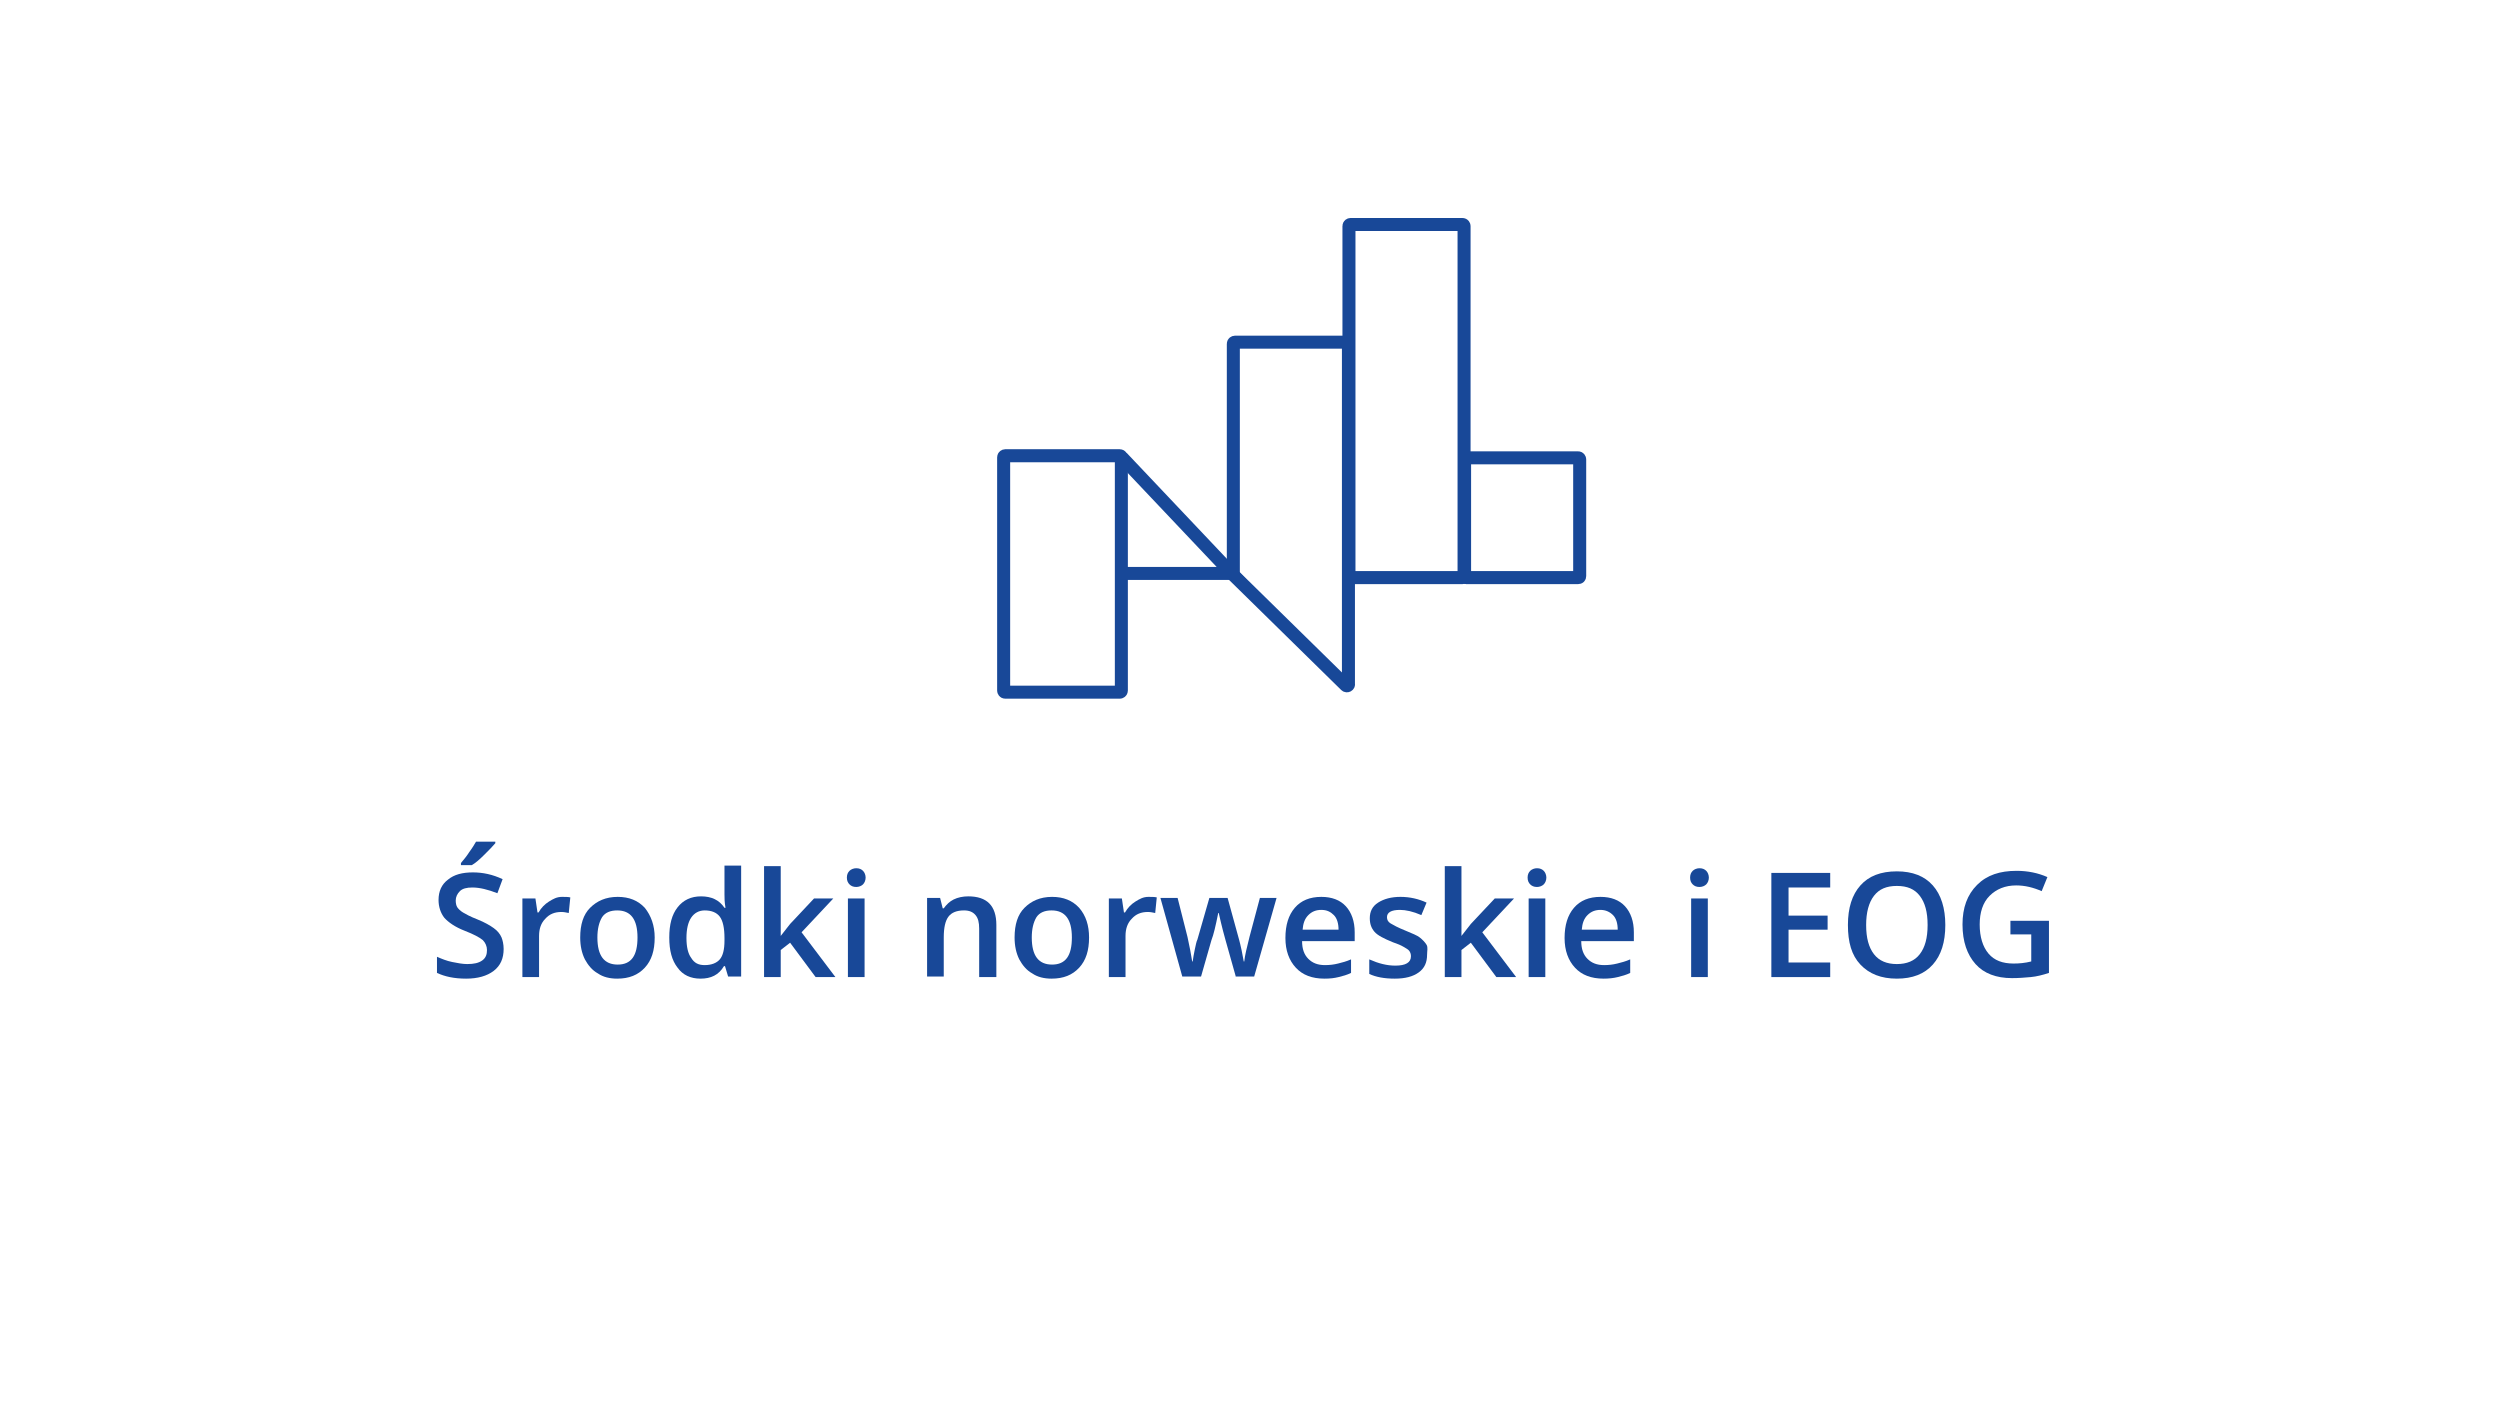 <?xml version="1.0" encoding="utf-8"?>
<!-- Generator: Adobe Illustrator 25.2.3, SVG Export Plug-In . SVG Version: 6.00 Build 0)  -->
<svg version="1.1" id="Warstwa_1" xmlns="http://www.w3.org/2000/svg" xmlns:xlink="http://www.w3.org/1999/xlink" x="0px" y="0px"
	 viewBox="0 0 480 270" style="enable-background:new 0 0 480 270;" xml:space="preserve">
<style type="text/css">
	.st0{fill:#184898;}
	.st1{fill:none;stroke:#184898;stroke-width:2.5;stroke-miterlimit:10;}
</style>
<g>
	<path class="st0" d="M96.7,182.2c0,1.8-0.6,3.2-1.9,4.2s-3.1,1.5-5.3,1.5c-2.3,0-4.1-0.4-5.6-1.1v-3.1c0.9,0.4,1.9,0.8,2.9,1
		s2,0.4,2.9,0.4c1.3,0,2.2-0.2,2.9-0.7s0.9-1.2,0.9-2c0-0.7-0.3-1.4-0.8-1.9c-0.6-0.5-1.7-1.1-3.5-1.8c-1.8-0.7-3.1-1.6-3.9-2.5
		c-0.7-0.9-1.1-2.1-1.1-3.4c0-1.7,0.6-3,1.8-3.9c1.2-1,2.8-1.4,4.8-1.4c1.9,0,3.8,0.4,5.7,1.3l-1,2.7c-1.8-0.7-3.4-1.1-4.8-1.1
		c-1.1,0-1.9,0.2-2.4,0.7s-0.8,1.1-0.8,1.8c0,0.5,0.1,1,0.3,1.3s0.6,0.7,1.1,1c0.5,0.3,1.4,0.8,2.7,1.3c1.5,0.6,2.5,1.2,3.2,1.7
		s1.2,1.1,1.5,1.8C96.5,180.5,96.7,181.3,96.7,182.2z M88.5,166v-0.3c0.5-0.6,1.1-1.3,1.6-2.1c0.6-0.8,1-1.5,1.3-2h3.7v0.3
		c-0.5,0.6-1.2,1.3-2.1,2.2s-1.7,1.6-2.4,2H88.5z"/>
	<path class="st0" d="M107.9,172.2c0.6,0,1.2,0,1.6,0.1l-0.3,3c-0.5-0.1-0.9-0.2-1.4-0.2c-1.3,0-2.3,0.4-3.1,1.3
		c-0.8,0.8-1.2,1.9-1.2,3.3v7.9h-3.2v-15.1h2.5l0.4,2.7h0.2c0.5-0.9,1.2-1.6,2-2.1S106.9,172.2,107.9,172.2z"/>
	<path class="st0" d="M125.7,180c0,2.5-0.6,4.4-1.9,5.8c-1.3,1.4-3,2.1-5.3,2.1c-1.4,0-2.7-0.3-3.7-1c-1.1-0.6-1.9-1.6-2.5-2.7
		c-0.6-1.2-0.9-2.6-0.9-4.2c0-2.5,0.6-4.4,1.9-5.7s3-2.1,5.3-2.1c2.2,0,3.9,0.7,5.2,2.1C125,175.8,125.7,177.7,125.7,180z
		 M114.7,180c0,3.5,1.3,5.2,3.9,5.2c2.6,0,3.8-1.7,3.8-5.2c0-3.5-1.3-5.2-3.9-5.2c-1.3,0-2.3,0.4-2.9,1.3
		C115,177.1,114.7,178.4,114.7,180z"/>
	<path class="st0" d="M134.5,187.9c-1.9,0-3.4-0.7-4.4-2.1c-1.1-1.4-1.6-3.3-1.6-5.8c0-2.5,0.5-4.4,1.6-5.8c1.1-1.4,2.6-2.1,4.5-2.1
		c2,0,3.5,0.7,4.5,2.2h0.2c-0.2-1.1-0.2-1.9-0.2-2.6v-5.5h3.2v21.3h-2.5l-0.6-2H139C138,187.2,136.5,187.9,134.5,187.9z
		 M135.3,185.3c1.3,0,2.3-0.4,2.9-1.1s0.9-1.9,0.9-3.6v-0.5c0-1.9-0.3-3.3-0.9-4.1c-0.6-0.8-1.6-1.2-2.9-1.2c-1.1,0-2,0.5-2.6,1.4
		c-0.6,0.9-0.9,2.2-0.9,3.9c0,1.7,0.3,3,0.9,3.8C133.3,184.9,134.1,185.3,135.3,185.3z"/>
	<path class="st0" d="M149.9,179.7l1.8-2.3l4.6-4.9h3.7l-6.1,6.5l6.5,8.6h-3.8l-4.9-6.6l-1.8,1.4v5.2h-3.2v-21.3h3.2v10.4
		L149.9,179.7L149.9,179.7z"/>
	<path class="st0" d="M162.6,168.5c0-0.6,0.2-1,0.5-1.3s0.8-0.5,1.3-0.5c0.6,0,1,0.2,1.3,0.5s0.5,0.8,0.5,1.3c0,0.5-0.2,1-0.5,1.3
		s-0.8,0.5-1.3,0.5c-0.6,0-1-0.2-1.3-0.5S162.6,169.1,162.6,168.5z M166,187.6h-3.2v-15.1h3.2V187.6z"/>
	<path class="st0" d="M191.2,187.6H188v-9.3c0-1.2-0.2-2-0.7-2.6c-0.5-0.6-1.2-0.9-2.2-0.9c-1.4,0-2.4,0.4-3,1.2s-0.9,2.1-0.9,4v7.5
		h-3.2v-15.1h2.5l0.5,2h0.2c0.5-0.7,1.1-1.3,1.9-1.7c0.8-0.4,1.8-0.6,2.8-0.6c3.6,0,5.4,1.8,5.4,5.5V187.6z"/>
	<path class="st0" d="M209.1,180c0,2.5-0.6,4.4-1.9,5.8c-1.3,1.4-3,2.1-5.3,2.1c-1.4,0-2.7-0.3-3.7-1c-1.1-0.6-1.9-1.6-2.5-2.7
		c-0.6-1.2-0.9-2.6-0.9-4.2c0-2.5,0.6-4.4,1.9-5.7s3-2.1,5.3-2.1c2.2,0,3.9,0.7,5.2,2.1C208.5,175.8,209.1,177.7,209.1,180z
		 M198.1,180c0,3.5,1.3,5.2,3.9,5.2c2.6,0,3.8-1.7,3.8-5.2c0-3.5-1.3-5.2-3.9-5.2c-1.3,0-2.3,0.4-2.9,1.3
		C198.4,177.1,198.1,178.4,198.1,180z"/>
	<path class="st0" d="M220.5,172.2c0.6,0,1.2,0,1.6,0.1l-0.3,3c-0.5-0.1-0.9-0.2-1.4-0.2c-1.3,0-2.3,0.4-3.1,1.3
		c-0.8,0.8-1.2,1.9-1.2,3.3v7.9h-3.2v-15.1h2.5l0.4,2.7h0.2c0.5-0.9,1.2-1.6,2-2.1S219.5,172.2,220.5,172.2z"/>
	<path class="st0" d="M237.3,187.6l-2-7.1c-0.2-0.7-0.7-2.5-1.3-5.2h-0.1c-0.5,2.5-0.9,4.2-1.3,5.2l-2,7h-3.6l-4.2-15.1h3.3l1.9,7.5
		c0.4,1.8,0.7,3.4,0.9,4.7h0.1c0.1-0.7,0.2-1.4,0.4-2.3c0.2-0.9,0.3-1.5,0.5-1.9l2.3-8h3.5l2.2,8c0.1,0.4,0.3,1.1,0.5,2.1
		s0.3,1.6,0.4,2.1h0.1c0.1-1.1,0.5-2.7,1-4.7l2-7.5h3.2l-4.3,15.1H237.3z"/>
	<path class="st0" d="M254.3,187.9c-2.4,0-4.2-0.7-5.5-2.1s-2-3.3-2-5.7c0-2.5,0.6-4.4,1.8-5.8s2.9-2.1,5.1-2.1c2,0,3.6,0.6,4.7,1.8
		s1.7,2.9,1.7,5v1.7h-10.1c0,1.5,0.4,2.6,1.2,3.4s1.8,1.2,3.2,1.2c0.9,0,1.7-0.1,2.5-0.3s1.6-0.4,2.5-0.8v2.6
		c-0.8,0.4-1.6,0.6-2.4,0.8S255.4,187.9,254.3,187.9z M253.7,174.7c-1,0-1.8,0.3-2.5,1s-1,1.6-1.1,2.8h6.9c0-1.2-0.3-2.2-0.9-2.8
		S254.8,174.7,253.7,174.7z"/>
	<path class="st0" d="M274,183.3c0,1.5-0.5,2.6-1.6,3.4s-2.6,1.2-4.6,1.2c-2,0-3.6-0.3-4.9-0.9v-2.8c1.8,0.8,3.4,1.2,5,1.2
		c2,0,3-0.6,3-1.8c0-0.4-0.1-0.7-0.3-1s-0.6-0.5-1.1-0.8s-1.2-0.6-2.1-0.9c-1.7-0.7-2.9-1.3-3.5-2s-0.9-1.5-0.9-2.6
		c0-1.3,0.5-2.3,1.6-3s2.5-1.1,4.3-1.1c1.8,0,3.5,0.4,5,1.1l-1,2.4c-1.6-0.7-3-1-4.1-1c-1.7,0-2.5,0.5-2.5,1.4
		c0,0.5,0.2,0.9,0.7,1.2s1.4,0.8,2.9,1.4c1.2,0.5,2.2,0.9,2.7,1.3s1,0.9,1.3,1.4S274,182.6,274,183.3z"/>
	<path class="st0" d="M280.6,179.7l1.8-2.3l4.6-4.9h3.7l-6.1,6.5l6.5,8.6h-3.8l-4.9-6.6l-1.8,1.4v5.2h-3.2v-21.3h3.2v10.4
		L280.6,179.7L280.6,179.7z"/>
	<path class="st0" d="M293.3,168.5c0-0.6,0.2-1,0.5-1.3s0.8-0.5,1.3-0.5c0.6,0,1,0.2,1.3,0.5s0.5,0.8,0.5,1.3c0,0.5-0.2,1-0.5,1.3
		s-0.8,0.5-1.3,0.5c-0.6,0-1-0.2-1.3-0.5S293.3,169.1,293.3,168.5z M296.7,187.6h-3.2v-15.1h3.2V187.6z"/>
	<path class="st0" d="M307.9,187.9c-2.4,0-4.2-0.7-5.5-2.1s-2-3.3-2-5.7c0-2.5,0.6-4.4,1.8-5.8s2.9-2.1,5.1-2.1c2,0,3.6,0.6,4.7,1.8
		s1.7,2.9,1.7,5v1.7h-10.1c0,1.5,0.4,2.6,1.2,3.4s1.8,1.2,3.2,1.2c0.9,0,1.7-0.1,2.5-0.3s1.6-0.4,2.5-0.8v2.6
		c-0.8,0.4-1.6,0.6-2.4,0.8S308.9,187.9,307.9,187.9z M307.3,174.7c-1,0-1.8,0.3-2.5,1s-1,1.6-1.1,2.8h6.9c0-1.2-0.3-2.2-0.9-2.8
		S308.3,174.7,307.3,174.7z"/>
	<path class="st0" d="M324.5,168.5c0-0.6,0.2-1,0.5-1.3s0.8-0.5,1.3-0.5c0.6,0,1,0.2,1.3,0.5s0.5,0.8,0.5,1.3c0,0.5-0.2,1-0.5,1.3
		s-0.8,0.5-1.3,0.5c-0.6,0-1-0.2-1.3-0.5S324.5,169.1,324.5,168.5z M327.9,187.6h-3.2v-15.1h3.2V187.6z"/>
	<path class="st0" d="M351.4,187.6h-11.3v-20h11.3v2.8h-8v5.4h7.5v2.7h-7.5v6.3h8V187.6z"/>
	<path class="st0" d="M373.5,177.6c0,3.3-0.8,5.8-2.4,7.6s-3.9,2.7-6.9,2.7c-3,0-5.3-0.9-7-2.7s-2.4-4.3-2.4-7.6s0.8-5.8,2.4-7.6
		s3.9-2.7,7-2.7c3,0,5.3,0.9,6.9,2.7S373.5,174.4,373.5,177.6z M358.3,177.6c0,2.5,0.5,4.3,1.5,5.6s2.5,1.9,4.4,1.9
		c1.9,0,3.4-0.6,4.4-1.9s1.5-3.1,1.5-5.6c0-2.5-0.5-4.3-1.5-5.6s-2.4-1.9-4.4-1.9c-2,0-3.4,0.6-4.4,1.9S358.3,175.2,358.3,177.6z"/>
	<path class="st0" d="M386,176.8h7.4v10c-1.2,0.4-2.4,0.7-3.5,0.8s-2.3,0.2-3.6,0.2c-3,0-5.4-0.9-7-2.7s-2.5-4.3-2.5-7.6
		c0-3.2,0.9-5.7,2.8-7.6s4.4-2.7,7.6-2.7c2.1,0,4.1,0.4,5.9,1.2l-1.1,2.7c-1.6-0.7-3.2-1.1-4.9-1.1c-2.1,0-3.8,0.7-5.1,2
		s-1.9,3.2-1.9,5.5c0,2.4,0.6,4.3,1.7,5.6s2.7,1.9,4.8,1.9c1.1,0,2.2-0.1,3.4-0.4v-5.2H386V176.8z"/>
</g>
<g id="Warstwa_2">
	<path class="st1" d="M215,132.9H193c-0.2,0-0.3-0.2-0.3-0.3V87.8c0-0.2,0.2-0.3,0.3-0.3H215c0.2,0,0.3,0.2,0.3,0.3v44.8
		C215.3,132.8,215.1,132.9,215,132.9z"/>
	<path class="st1" d="M280.8,110.9h-21.5c-0.2,0-0.3-0.2-0.3-0.3V43.4c0-0.2,0.2-0.3,0.3-0.3h21.5c0.2,0,0.3,0.2,0.3,0.3v67.2
		C281.1,110.8,281,110.9,280.8,110.9z"/>
	<path class="st1" d="M258.4,131.6l-21.5-21.1c-0.1-0.1-0.1-0.2-0.1-0.2V66c0-0.2,0.2-0.3,0.3-0.3h21.5c0.2,0,0.3,0.2,0.3,0.3v65.3
		C259,131.6,258.6,131.8,258.4,131.6z"/>
	<path class="st1" d="M303,110.9h-21.5c-0.2,0-0.3-0.2-0.3-0.3V88.2c0-0.2,0.2-0.3,0.3-0.3H303c0.2,0,0.3,0.2,0.3,0.3v22.4
		C303.3,110.8,303.2,110.9,303,110.9z"/>
	<polyline class="st1" points="215.4,110.1 236.5,110.1 215.4,87.8 	"/>
</g>
</svg>
